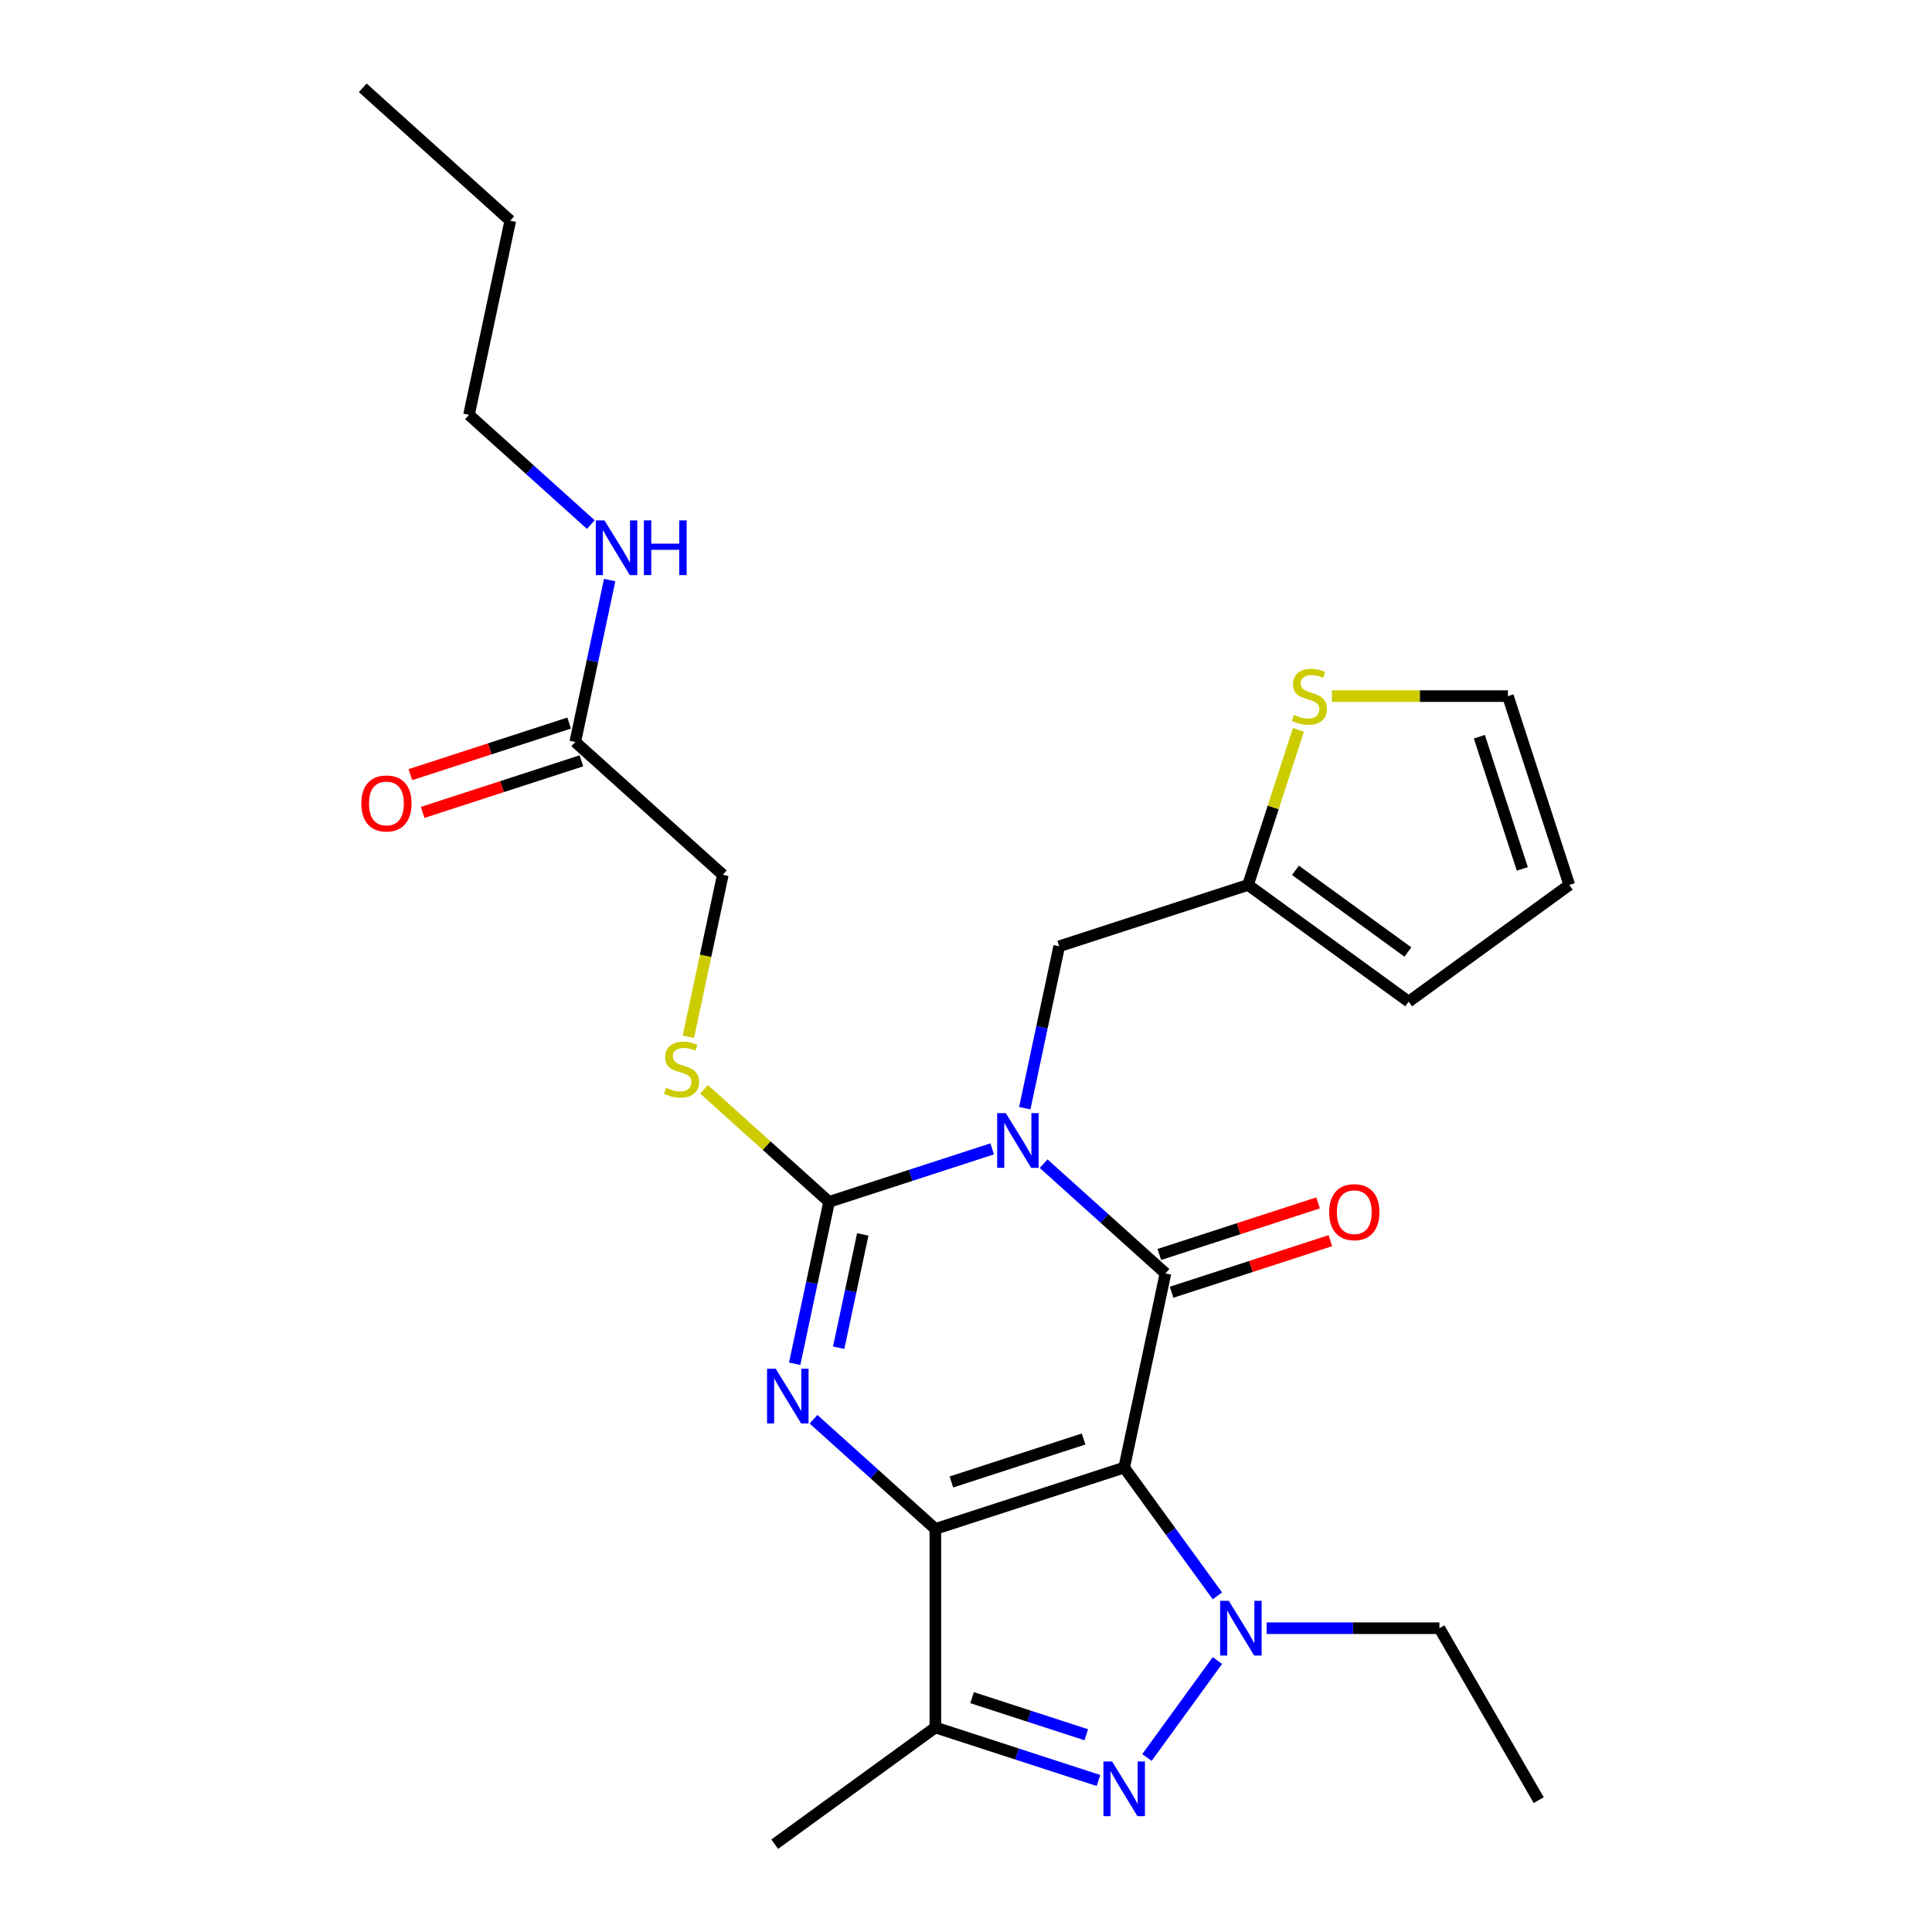 <?xml version='1.0' encoding='iso-8859-1'?>
<svg version='1.1' baseProfile='full'
              xmlns='http://www.w3.org/2000/svg'
                      xmlns:rdkit='http://www.rdkit.org/xml'
                      xmlns:xlink='http://www.w3.org/1999/xlink'
                  xml:space='preserve'
width='1000px' height='1000px' viewBox='0 0 1000 1000'>
<!-- END OF HEADER -->
<rect style='opacity:1.0;fill:#FFFFFF;stroke:none' width='1000' height='1000' x='0' y='0'> </rect>
<path class='bond-0' d='M 581.874,759.614 L 484.135,791.372' style='fill:none;fill-rule:evenodd;stroke:#000000;stroke-width:6px;stroke-linecap:butt;stroke-linejoin:miter;stroke-opacity:1' />
<path class='bond-0' d='M 560.861,744.83 L 492.445,767.06' style='fill:none;fill-rule:evenodd;stroke:#000000;stroke-width:6px;stroke-linecap:butt;stroke-linejoin:miter;stroke-opacity:1' />
<path class='bond-2' d='M 581.874,759.614 L 603.24,659.092' style='fill:none;fill-rule:evenodd;stroke:#000000;stroke-width:6px;stroke-linecap:butt;stroke-linejoin:miter;stroke-opacity:1' />
<path class='bond-5' d='M 581.874,759.614 L 605.999,792.82' style='fill:none;fill-rule:evenodd;stroke:#000000;stroke-width:6px;stroke-linecap:butt;stroke-linejoin:miter;stroke-opacity:1' />
<path class='bond-5' d='M 605.999,792.82 L 630.125,826.026' style='fill:none;fill-rule:evenodd;stroke:#0000FF;stroke-width:6px;stroke-linecap:butt;stroke-linejoin:miter;stroke-opacity:1' />
<path class='bond-3' d='M 484.135,791.372 L 452.604,762.981' style='fill:none;fill-rule:evenodd;stroke:#000000;stroke-width:6px;stroke-linecap:butt;stroke-linejoin:miter;stroke-opacity:1' />
<path class='bond-3' d='M 452.604,762.981 L 421.073,734.59' style='fill:none;fill-rule:evenodd;stroke:#0000FF;stroke-width:6px;stroke-linecap:butt;stroke-linejoin:miter;stroke-opacity:1' />
<path class='bond-7' d='M 484.135,791.372 L 484.135,894.14' style='fill:none;fill-rule:evenodd;stroke:#000000;stroke-width:6px;stroke-linecap:butt;stroke-linejoin:miter;stroke-opacity:1' />
<path class='bond-1' d='M 540.178,602.31 L 571.709,630.701' style='fill:none;fill-rule:evenodd;stroke:#0000FF;stroke-width:6px;stroke-linecap:butt;stroke-linejoin:miter;stroke-opacity:1' />
<path class='bond-1' d='M 571.709,630.701 L 603.24,659.092' style='fill:none;fill-rule:evenodd;stroke:#000000;stroke-width:6px;stroke-linecap:butt;stroke-linejoin:miter;stroke-opacity:1' />
<path class='bond-4' d='M 513.559,594.651 L 471.345,608.367' style='fill:none;fill-rule:evenodd;stroke:#0000FF;stroke-width:6px;stroke-linecap:butt;stroke-linejoin:miter;stroke-opacity:1' />
<path class='bond-4' d='M 471.345,608.367 L 429.13,622.084' style='fill:none;fill-rule:evenodd;stroke:#000000;stroke-width:6px;stroke-linecap:butt;stroke-linejoin:miter;stroke-opacity:1' />
<path class='bond-8' d='M 530.425,573.597 L 539.33,531.701' style='fill:none;fill-rule:evenodd;stroke:#0000FF;stroke-width:6px;stroke-linecap:butt;stroke-linejoin:miter;stroke-opacity:1' />
<path class='bond-8' d='M 539.33,531.701 L 548.235,489.804' style='fill:none;fill-rule:evenodd;stroke:#000000;stroke-width:6px;stroke-linecap:butt;stroke-linejoin:miter;stroke-opacity:1' />
<path class='bond-11' d='M 606.416,668.866 L 647.501,655.517' style='fill:none;fill-rule:evenodd;stroke:#000000;stroke-width:6px;stroke-linecap:butt;stroke-linejoin:miter;stroke-opacity:1' />
<path class='bond-11' d='M 647.501,655.517 L 688.585,642.167' style='fill:none;fill-rule:evenodd;stroke:#FF0000;stroke-width:6px;stroke-linecap:butt;stroke-linejoin:miter;stroke-opacity:1' />
<path class='bond-11' d='M 600.065,649.318 L 641.149,635.969' style='fill:none;fill-rule:evenodd;stroke:#000000;stroke-width:6px;stroke-linecap:butt;stroke-linejoin:miter;stroke-opacity:1' />
<path class='bond-11' d='M 641.149,635.969 L 682.234,622.62' style='fill:none;fill-rule:evenodd;stroke:#FF0000;stroke-width:6px;stroke-linecap:butt;stroke-linejoin:miter;stroke-opacity:1' />
<path class='bond-27' d='M 411.319,705.877 L 420.225,663.98' style='fill:none;fill-rule:evenodd;stroke:#0000FF;stroke-width:6px;stroke-linecap:butt;stroke-linejoin:miter;stroke-opacity:1' />
<path class='bond-27' d='M 420.225,663.98 L 429.13,622.084' style='fill:none;fill-rule:evenodd;stroke:#000000;stroke-width:6px;stroke-linecap:butt;stroke-linejoin:miter;stroke-opacity:1' />
<path class='bond-27' d='M 434.096,697.581 L 440.329,668.254' style='fill:none;fill-rule:evenodd;stroke:#0000FF;stroke-width:6px;stroke-linecap:butt;stroke-linejoin:miter;stroke-opacity:1' />
<path class='bond-27' d='M 440.329,668.254 L 446.563,638.926' style='fill:none;fill-rule:evenodd;stroke:#000000;stroke-width:6px;stroke-linecap:butt;stroke-linejoin:miter;stroke-opacity:1' />
<path class='bond-9' d='M 429.13,622.084 L 396.769,592.945' style='fill:none;fill-rule:evenodd;stroke:#000000;stroke-width:6px;stroke-linecap:butt;stroke-linejoin:miter;stroke-opacity:1' />
<path class='bond-9' d='M 396.769,592.945 L 364.408,563.807' style='fill:none;fill-rule:evenodd;stroke:#CCCC00;stroke-width:6px;stroke-linecap:butt;stroke-linejoin:miter;stroke-opacity:1' />
<path class='bond-6' d='M 630.125,859.485 L 593.653,909.685' style='fill:none;fill-rule:evenodd;stroke:#0000FF;stroke-width:6px;stroke-linecap:butt;stroke-linejoin:miter;stroke-opacity:1' />
<path class='bond-19' d='M 655.589,842.756 L 700.318,842.756' style='fill:none;fill-rule:evenodd;stroke:#0000FF;stroke-width:6px;stroke-linecap:butt;stroke-linejoin:miter;stroke-opacity:1' />
<path class='bond-19' d='M 700.318,842.756 L 745.048,842.756' style='fill:none;fill-rule:evenodd;stroke:#000000;stroke-width:6px;stroke-linecap:butt;stroke-linejoin:miter;stroke-opacity:1' />
<path class='bond-26' d='M 568.564,921.573 L 526.35,907.856' style='fill:none;fill-rule:evenodd;stroke:#0000FF;stroke-width:6px;stroke-linecap:butt;stroke-linejoin:miter;stroke-opacity:1' />
<path class='bond-26' d='M 526.35,907.856 L 484.135,894.14' style='fill:none;fill-rule:evenodd;stroke:#000000;stroke-width:6px;stroke-linecap:butt;stroke-linejoin:miter;stroke-opacity:1' />
<path class='bond-26' d='M 562.251,897.91 L 532.701,888.308' style='fill:none;fill-rule:evenodd;stroke:#0000FF;stroke-width:6px;stroke-linecap:butt;stroke-linejoin:miter;stroke-opacity:1' />
<path class='bond-26' d='M 532.701,888.308 L 503.151,878.707' style='fill:none;fill-rule:evenodd;stroke:#000000;stroke-width:6px;stroke-linecap:butt;stroke-linejoin:miter;stroke-opacity:1' />
<path class='bond-21' d='M 484.135,894.14 L 400.994,954.545' style='fill:none;fill-rule:evenodd;stroke:#000000;stroke-width:6px;stroke-linecap:butt;stroke-linejoin:miter;stroke-opacity:1' />
<path class='bond-10' d='M 548.235,489.804 L 645.974,458.047' style='fill:none;fill-rule:evenodd;stroke:#000000;stroke-width:6px;stroke-linecap:butt;stroke-linejoin:miter;stroke-opacity:1' />
<path class='bond-18' d='M 356.306,536.629 L 365.216,494.712' style='fill:none;fill-rule:evenodd;stroke:#CCCC00;stroke-width:6px;stroke-linecap:butt;stroke-linejoin:miter;stroke-opacity:1' />
<path class='bond-18' d='M 365.216,494.712 L 374.125,452.796' style='fill:none;fill-rule:evenodd;stroke:#000000;stroke-width:6px;stroke-linecap:butt;stroke-linejoin:miter;stroke-opacity:1' />
<path class='bond-12' d='M 645.974,458.047 L 659.018,417.902' style='fill:none;fill-rule:evenodd;stroke:#000000;stroke-width:6px;stroke-linecap:butt;stroke-linejoin:miter;stroke-opacity:1' />
<path class='bond-12' d='M 659.018,417.902 L 672.061,377.758' style='fill:none;fill-rule:evenodd;stroke:#CCCC00;stroke-width:6px;stroke-linecap:butt;stroke-linejoin:miter;stroke-opacity:1' />
<path class='bond-15' d='M 645.974,458.047 L 729.115,518.453' style='fill:none;fill-rule:evenodd;stroke:#000000;stroke-width:6px;stroke-linecap:butt;stroke-linejoin:miter;stroke-opacity:1' />
<path class='bond-15' d='M 670.526,450.479 L 728.725,492.763' style='fill:none;fill-rule:evenodd;stroke:#000000;stroke-width:6px;stroke-linecap:butt;stroke-linejoin:miter;stroke-opacity:1' />
<path class='bond-14' d='M 689.38,360.308 L 734.94,360.308' style='fill:none;fill-rule:evenodd;stroke:#CCCC00;stroke-width:6px;stroke-linecap:butt;stroke-linejoin:miter;stroke-opacity:1' />
<path class='bond-14' d='M 734.94,360.308 L 780.499,360.308' style='fill:none;fill-rule:evenodd;stroke:#000000;stroke-width:6px;stroke-linecap:butt;stroke-linejoin:miter;stroke-opacity:1' />
<path class='bond-13' d='M 297.754,384.03 L 374.125,452.796' style='fill:none;fill-rule:evenodd;stroke:#000000;stroke-width:6px;stroke-linecap:butt;stroke-linejoin:miter;stroke-opacity:1' />
<path class='bond-17' d='M 294.578,374.257 L 253.493,387.606' style='fill:none;fill-rule:evenodd;stroke:#000000;stroke-width:6px;stroke-linecap:butt;stroke-linejoin:miter;stroke-opacity:1' />
<path class='bond-17' d='M 253.493,387.606 L 212.409,400.955' style='fill:none;fill-rule:evenodd;stroke:#FF0000;stroke-width:6px;stroke-linecap:butt;stroke-linejoin:miter;stroke-opacity:1' />
<path class='bond-17' d='M 300.929,393.804 L 259.845,407.153' style='fill:none;fill-rule:evenodd;stroke:#000000;stroke-width:6px;stroke-linecap:butt;stroke-linejoin:miter;stroke-opacity:1' />
<path class='bond-17' d='M 259.845,407.153 L 218.76,420.503' style='fill:none;fill-rule:evenodd;stroke:#FF0000;stroke-width:6px;stroke-linecap:butt;stroke-linejoin:miter;stroke-opacity:1' />
<path class='bond-20' d='M 297.754,384.03 L 306.659,342.134' style='fill:none;fill-rule:evenodd;stroke:#000000;stroke-width:6px;stroke-linecap:butt;stroke-linejoin:miter;stroke-opacity:1' />
<path class='bond-20' d='M 306.659,342.134 L 315.564,300.237' style='fill:none;fill-rule:evenodd;stroke:#0000FF;stroke-width:6px;stroke-linecap:butt;stroke-linejoin:miter;stroke-opacity:1' />
<path class='bond-28' d='M 780.499,360.308 L 812.256,458.047' style='fill:none;fill-rule:evenodd;stroke:#000000;stroke-width:6px;stroke-linecap:butt;stroke-linejoin:miter;stroke-opacity:1' />
<path class='bond-28' d='M 765.715,381.321 L 787.945,449.738' style='fill:none;fill-rule:evenodd;stroke:#000000;stroke-width:6px;stroke-linecap:butt;stroke-linejoin:miter;stroke-opacity:1' />
<path class='bond-16' d='M 729.115,518.453 L 812.256,458.047' style='fill:none;fill-rule:evenodd;stroke:#000000;stroke-width:6px;stroke-linecap:butt;stroke-linejoin:miter;stroke-opacity:1' />
<path class='bond-23' d='M 745.048,842.756 L 796.432,931.756' style='fill:none;fill-rule:evenodd;stroke:#000000;stroke-width:6px;stroke-linecap:butt;stroke-linejoin:miter;stroke-opacity:1' />
<path class='bond-22' d='M 305.811,271.524 L 274.28,243.133' style='fill:none;fill-rule:evenodd;stroke:#0000FF;stroke-width:6px;stroke-linecap:butt;stroke-linejoin:miter;stroke-opacity:1' />
<path class='bond-22' d='M 274.28,243.133 L 242.749,214.742' style='fill:none;fill-rule:evenodd;stroke:#000000;stroke-width:6px;stroke-linecap:butt;stroke-linejoin:miter;stroke-opacity:1' />
<path class='bond-24' d='M 242.749,214.742 L 264.115,114.22' style='fill:none;fill-rule:evenodd;stroke:#000000;stroke-width:6px;stroke-linecap:butt;stroke-linejoin:miter;stroke-opacity:1' />
<path class='bond-25' d='M 264.115,114.22 L 187.744,45.455' style='fill:none;fill-rule:evenodd;stroke:#000000;stroke-width:6px;stroke-linecap:butt;stroke-linejoin:miter;stroke-opacity:1' />
<path  class='atom-2' d='M 520.609 576.166
L 529.889 591.166
Q 530.809 592.646, 532.289 595.326
Q 533.769 598.006, 533.849 598.166
L 533.849 576.166
L 537.609 576.166
L 537.609 604.486
L 533.729 604.486
L 523.769 588.086
Q 522.609 586.166, 521.369 583.966
Q 520.169 581.766, 519.809 581.086
L 519.809 604.486
L 516.129 604.486
L 516.129 576.166
L 520.609 576.166
' fill='#0000FF'/>
<path  class='atom-4' d='M 401.504 708.446
L 410.784 723.446
Q 411.704 724.926, 413.184 727.606
Q 414.664 730.286, 414.744 730.446
L 414.744 708.446
L 418.504 708.446
L 418.504 736.766
L 414.624 736.766
L 404.664 720.366
Q 403.504 718.446, 402.264 716.246
Q 401.064 714.046, 400.704 713.366
L 400.704 736.766
L 397.024 736.766
L 397.024 708.446
L 401.504 708.446
' fill='#0000FF'/>
<path  class='atom-6' d='M 636.019 828.596
L 645.299 843.596
Q 646.219 845.076, 647.699 847.756
Q 649.179 850.436, 649.259 850.596
L 649.259 828.596
L 653.019 828.596
L 653.019 856.916
L 649.139 856.916
L 639.179 840.516
Q 638.019 838.596, 636.779 836.396
Q 635.579 834.196, 635.219 833.516
L 635.219 856.916
L 631.539 856.916
L 631.539 828.596
L 636.019 828.596
' fill='#0000FF'/>
<path  class='atom-7' d='M 575.614 911.737
L 584.894 926.737
Q 585.814 928.217, 587.294 930.897
Q 588.774 933.577, 588.854 933.737
L 588.854 911.737
L 592.614 911.737
L 592.614 940.057
L 588.734 940.057
L 578.774 923.657
Q 577.614 921.737, 576.374 919.537
Q 575.174 917.337, 574.814 916.657
L 574.814 940.057
L 571.134 940.057
L 571.134 911.737
L 575.614 911.737
' fill='#0000FF'/>
<path  class='atom-10' d='M 344.759 563.038
Q 345.079 563.158, 346.399 563.718
Q 347.719 564.278, 349.159 564.638
Q 350.639 564.958, 352.079 564.958
Q 354.759 564.958, 356.319 563.678
Q 357.879 562.358, 357.879 560.078
Q 357.879 558.518, 357.079 557.558
Q 356.319 556.598, 355.119 556.078
Q 353.919 555.558, 351.919 554.958
Q 349.399 554.198, 347.879 553.478
Q 346.399 552.758, 345.319 551.238
Q 344.279 549.718, 344.279 547.158
Q 344.279 543.598, 346.679 541.398
Q 349.119 539.198, 353.919 539.198
Q 357.199 539.198, 360.919 540.758
L 359.999 543.838
Q 356.599 542.438, 354.039 542.438
Q 351.279 542.438, 349.759 543.598
Q 348.239 544.718, 348.279 546.678
Q 348.279 548.198, 349.039 549.118
Q 349.839 550.038, 350.959 550.558
Q 352.119 551.078, 354.039 551.678
Q 356.599 552.478, 358.119 553.278
Q 359.639 554.078, 360.719 555.718
Q 361.839 557.318, 361.839 560.078
Q 361.839 563.998, 359.199 566.118
Q 356.599 568.198, 352.239 568.198
Q 349.719 568.198, 347.799 567.638
Q 345.919 567.118, 343.679 566.198
L 344.759 563.038
' fill='#CCCC00'/>
<path  class='atom-12' d='M 687.979 627.415
Q 687.979 620.615, 691.339 616.815
Q 694.699 613.015, 700.979 613.015
Q 707.259 613.015, 710.619 616.815
Q 713.979 620.615, 713.979 627.415
Q 713.979 634.295, 710.579 638.215
Q 707.179 642.095, 700.979 642.095
Q 694.739 642.095, 691.339 638.215
Q 687.979 634.335, 687.979 627.415
M 700.979 638.895
Q 705.299 638.895, 707.619 636.015
Q 709.979 633.095, 709.979 627.415
Q 709.979 621.855, 707.619 619.055
Q 705.299 616.215, 700.979 616.215
Q 696.659 616.215, 694.299 619.015
Q 691.979 621.815, 691.979 627.415
Q 691.979 633.135, 694.299 636.015
Q 696.659 638.895, 700.979 638.895
' fill='#FF0000'/>
<path  class='atom-13' d='M 669.731 370.028
Q 670.051 370.148, 671.371 370.708
Q 672.691 371.268, 674.131 371.628
Q 675.611 371.948, 677.051 371.948
Q 679.731 371.948, 681.291 370.668
Q 682.851 369.348, 682.851 367.068
Q 682.851 365.508, 682.051 364.548
Q 681.291 363.588, 680.091 363.068
Q 678.891 362.548, 676.891 361.948
Q 674.371 361.188, 672.851 360.468
Q 671.371 359.748, 670.291 358.228
Q 669.251 356.708, 669.251 354.148
Q 669.251 350.588, 671.651 348.388
Q 674.091 346.188, 678.891 346.188
Q 682.171 346.188, 685.891 347.748
L 684.971 350.828
Q 681.571 349.428, 679.011 349.428
Q 676.251 349.428, 674.731 350.588
Q 673.211 351.708, 673.251 353.668
Q 673.251 355.188, 674.011 356.108
Q 674.811 357.028, 675.931 357.548
Q 677.091 358.068, 679.011 358.668
Q 681.571 359.468, 683.091 360.268
Q 684.611 361.068, 685.691 362.708
Q 686.811 364.308, 686.811 367.068
Q 686.811 370.988, 684.171 373.108
Q 681.571 375.188, 677.211 375.188
Q 674.691 375.188, 672.771 374.628
Q 670.891 374.108, 668.651 373.188
L 669.731 370.028
' fill='#CCCC00'/>
<path  class='atom-18' d='M 187.015 415.867
Q 187.015 409.067, 190.375 405.267
Q 193.735 401.467, 200.015 401.467
Q 206.295 401.467, 209.655 405.267
Q 213.015 409.067, 213.015 415.867
Q 213.015 422.747, 209.615 426.667
Q 206.215 430.547, 200.015 430.547
Q 193.775 430.547, 190.375 426.667
Q 187.015 422.787, 187.015 415.867
M 200.015 427.347
Q 204.335 427.347, 206.655 424.467
Q 209.015 421.547, 209.015 415.867
Q 209.015 410.307, 206.655 407.507
Q 204.335 404.667, 200.015 404.667
Q 195.695 404.667, 193.335 407.467
Q 191.015 410.267, 191.015 415.867
Q 191.015 421.587, 193.335 424.467
Q 195.695 427.347, 200.015 427.347
' fill='#FF0000'/>
<path  class='atom-21' d='M 312.86 269.348
L 322.14 284.348
Q 323.06 285.828, 324.54 288.508
Q 326.02 291.188, 326.1 291.348
L 326.1 269.348
L 329.86 269.348
L 329.86 297.668
L 325.98 297.668
L 316.02 281.268
Q 314.86 279.348, 313.62 277.148
Q 312.42 274.948, 312.06 274.268
L 312.06 297.668
L 308.38 297.668
L 308.38 269.348
L 312.86 269.348
' fill='#0000FF'/>
<path  class='atom-21' d='M 333.26 269.348
L 337.1 269.348
L 337.1 281.388
L 351.58 281.388
L 351.58 269.348
L 355.42 269.348
L 355.42 297.668
L 351.58 297.668
L 351.58 284.588
L 337.1 284.588
L 337.1 297.668
L 333.26 297.668
L 333.26 269.348
' fill='#0000FF'/>
</svg>
